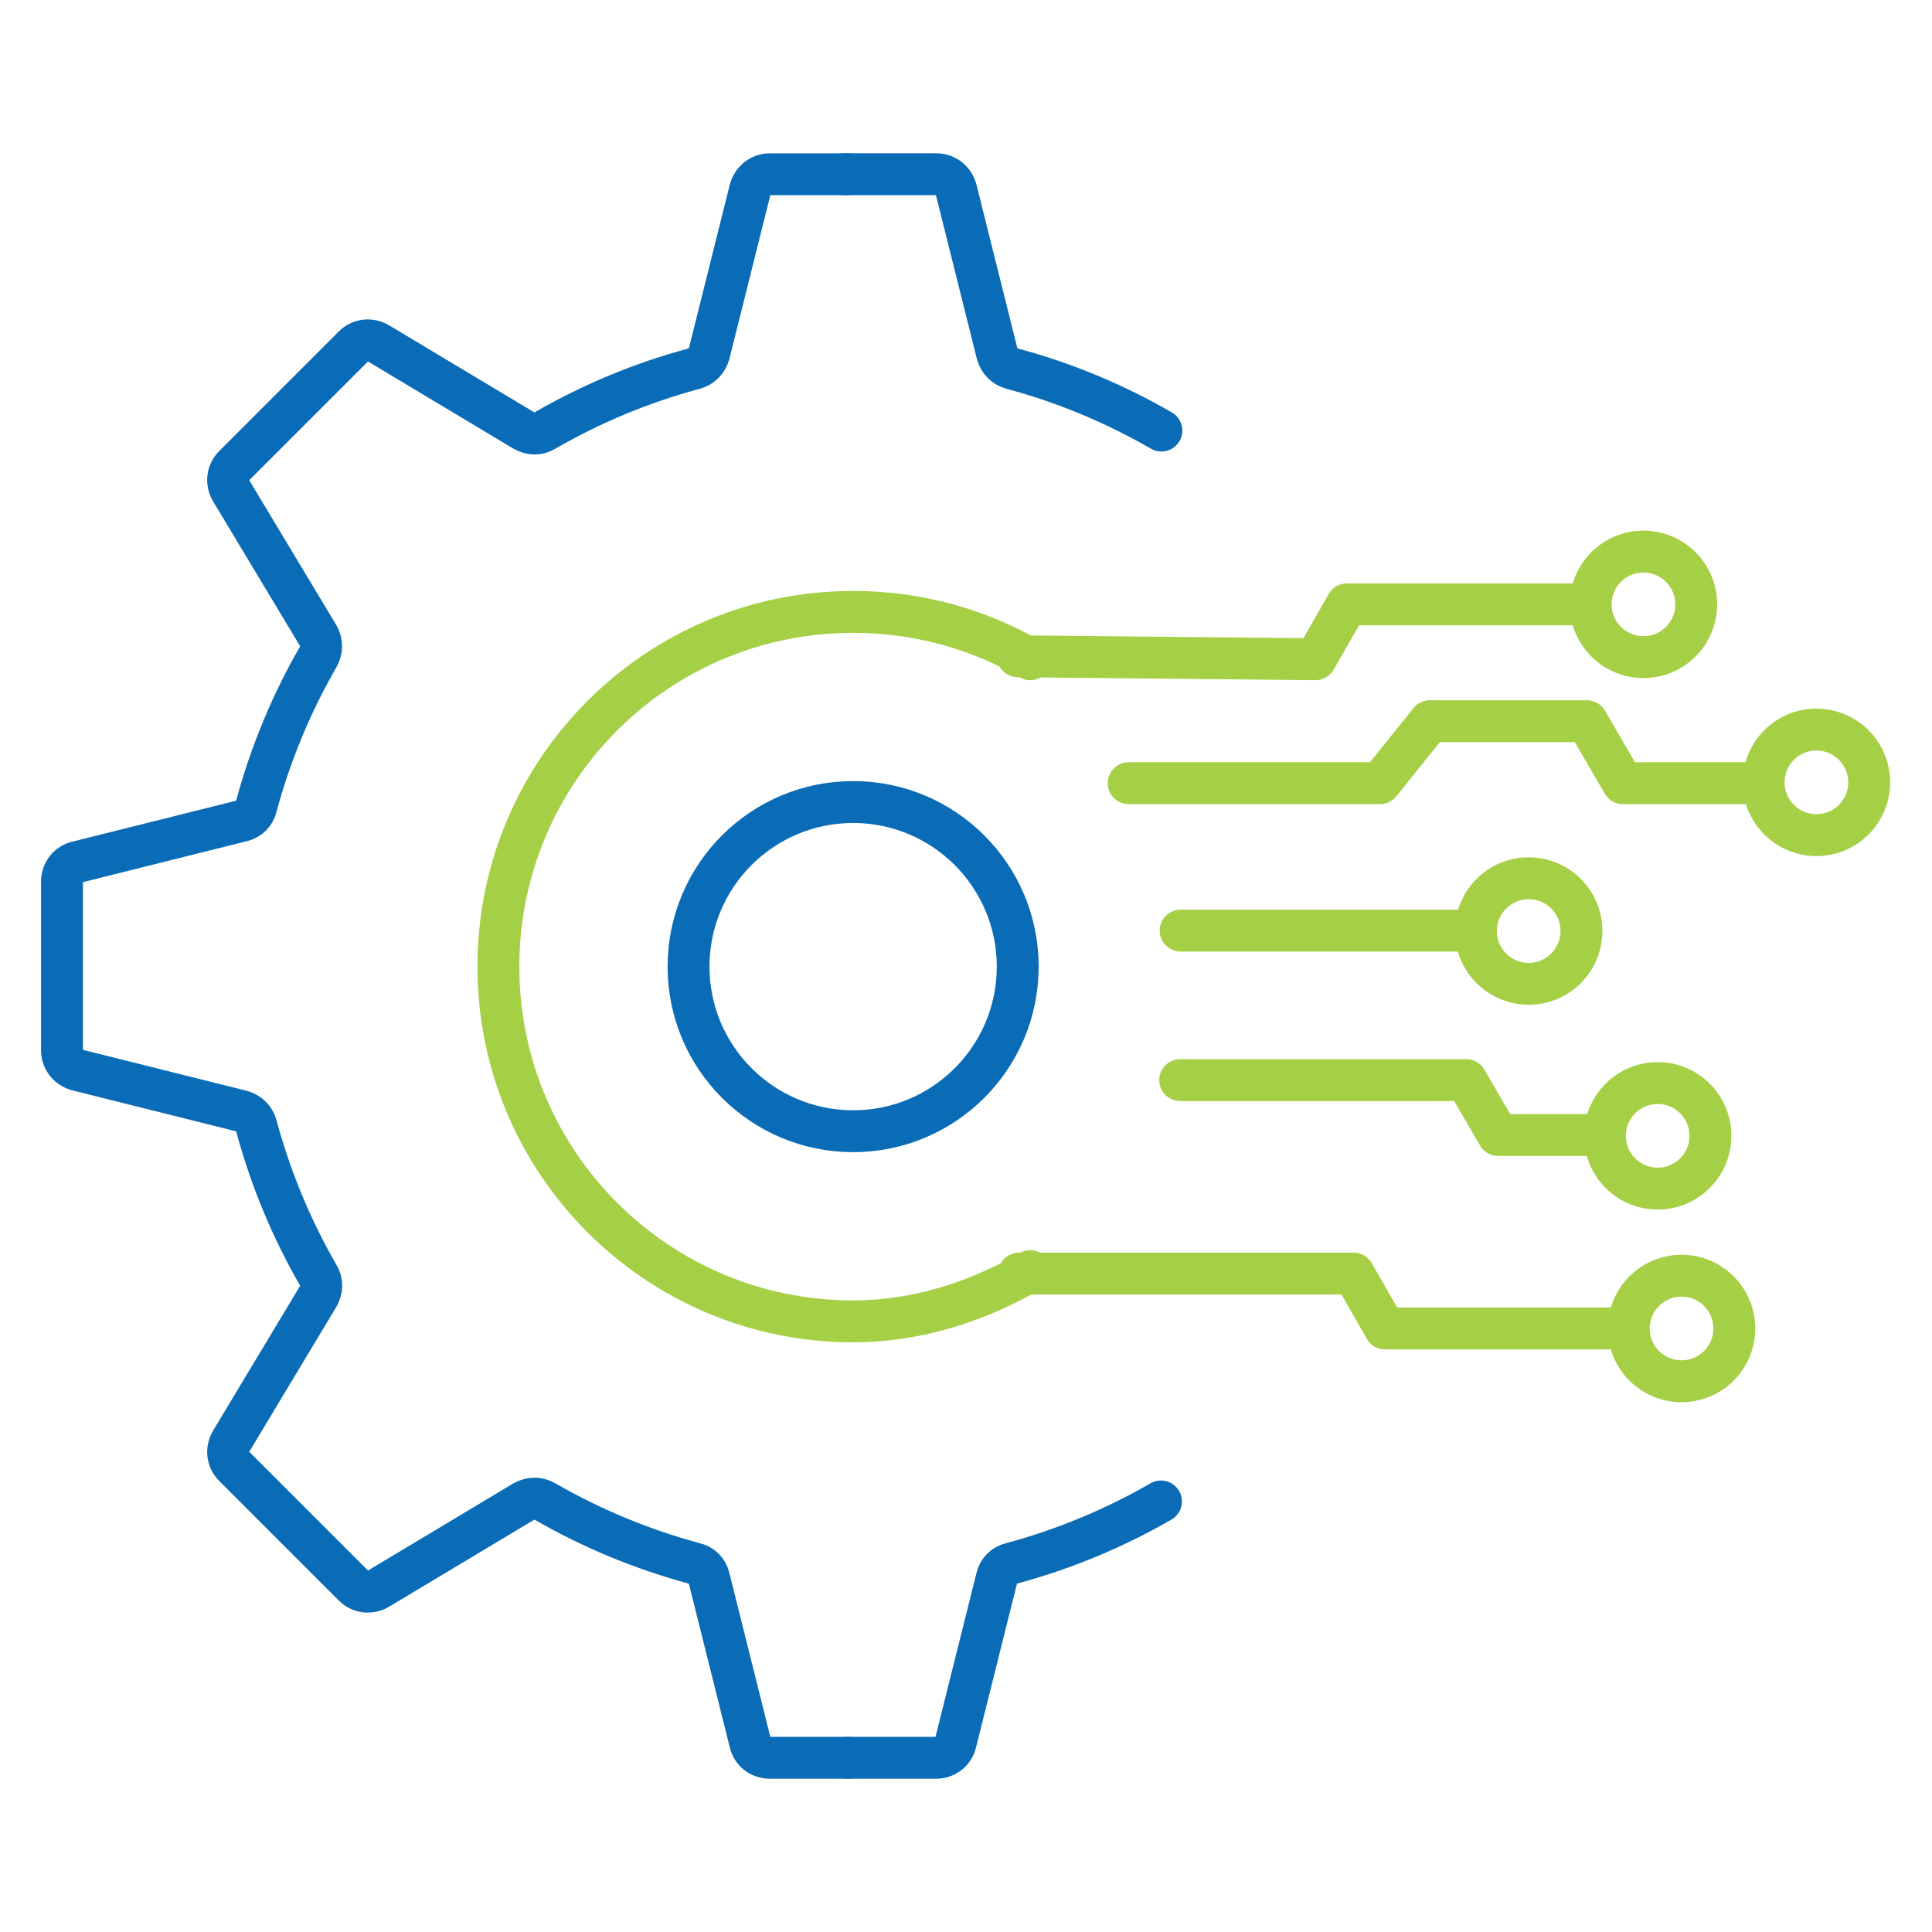 <svg xmlns="http://www.w3.org/2000/svg" id="Layer_1" data-name="Layer 1" viewBox="0 0 46.13 46.13"><defs><style>      .cls-1, .cls-2 {        stroke: #0a6cb7;      }      .cls-1, .cls-2, .cls-3, .cls-4 {        fill: none;        stroke-linecap: round;        stroke-linejoin: round;      }      .cls-2, .cls-3 {        fill-rule: evenodd;      }      .cls-3, .cls-4 {        stroke: #a5cf45;      }    </style></defs><g><path class="cls-2" d="M20.26,41.97h-1.88c-.23,0-.42-.15-.47-.37l-.98-3.92c-.04-.18-.17-.31-.35-.35-1.26-.34-2.46-.84-3.57-1.48-.16-.09-.34-.09-.5,0l-3.47,2.08c-.2.12-.44.09-.6-.07l-2.85-2.85c-.16-.16-.19-.4-.07-.6l2.08-3.46c.09-.16.1-.34,0-.5-.64-1.11-1.14-2.31-1.48-3.57-.05-.18-.18-.3-.35-.35l-3.92-.98c-.22-.06-.37-.25-.37-.47v-4.03c0-.23.15-.42.37-.47l3.92-.98c.18-.04.31-.17.35-.35.34-1.26.84-2.46,1.48-3.57.09-.16.09-.34,0-.5l-2.08-3.46c-.12-.2-.09-.44.07-.6l2.85-2.85c.16-.16.4-.19.6-.07l3.47,2.08c.16.09.34.1.5,0,1.11-.64,2.3-1.14,3.57-1.48.18-.05.3-.18.35-.35l.98-3.92c.06-.22.25-.37.47-.37h1.85"></path><path class="cls-2" d="M20.24,41.97h2.11c.23,0,.42-.15.47-.37l.98-3.92c.04-.18.17-.31.35-.35,1.26-.34,2.46-.84,3.57-1.48M27.73,10.28c-1.11-.64-2.3-1.14-3.57-1.48-.18-.05-.3-.18-.35-.35l-.98-3.92c-.06-.22-.25-.37-.47-.37h-2.2"></path></g><path class="cls-3" d="M24.6,30.35c-1.25.72-2.69,1.2-4.23,1.2-4.68,0-8.47-3.79-8.47-8.47s3.79-8.47,8.47-8.47c1.54,0,2.99.41,4.23,1.13"></path><g><polyline class="cls-3" points="24.3 15.67 31.41 15.74 32.16 14.43 37.96 14.43"></polyline><circle class="cls-4" cx="39.24" cy="14.43" r="1.26"></circle></g><g><polyline class="cls-3" points="24.33 30.41 32.32 30.41 33.07 31.72 38.87 31.72"></polyline><circle class="cls-4" cx="40.15" cy="31.72" r="1.26"></circle></g><g><circle class="cls-4" cx="43.37" cy="18.68" r="1.26"></circle><polyline class="cls-3" points="26.95 18.7 32.95 18.7 34.14 17.22 37.89 17.22 38.75 18.7 41.95 18.7"></polyline></g><g><line class="cls-4" x1="28.19" y1="22.22" x2="35.17" y2="22.22"></line><circle class="cls-4" cx="36.5" cy="22.23" r="1.26"></circle></g><polyline class="cls-3" points="28.18 25.79 35.01 25.79 35.77 27.1 38.29 27.1"></polyline><circle class="cls-4" cx="39.58" cy="27.12" r="1.26"></circle><circle class="cls-1" cx="20.37" cy="23.08" r="3.93"></circle></svg>